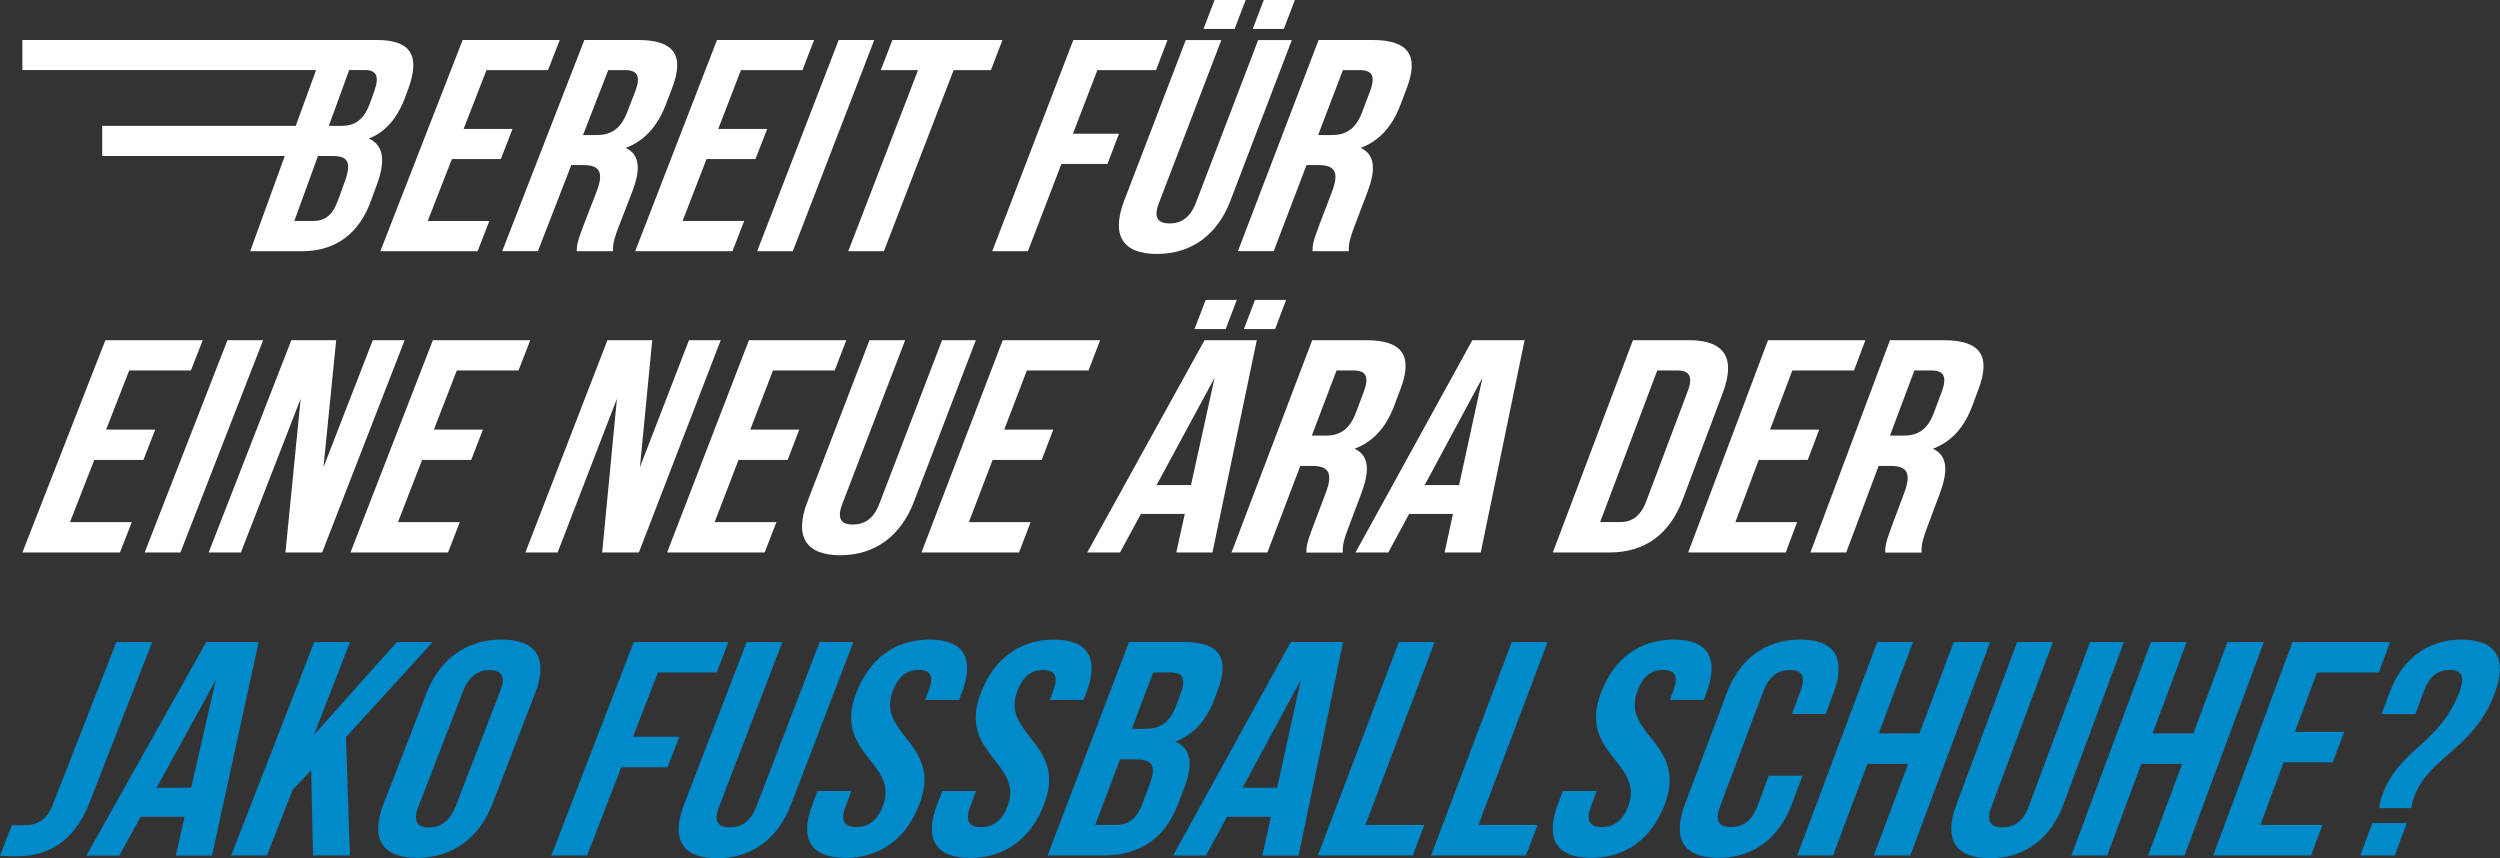 <svg width="335" height="115" viewBox="0 0 335 115" fill="none" xmlns="http://www.w3.org/2000/svg">
<rect x="0" y="0" width="335" height="115" fill="#333333" stroke="none"/>
<g clip-path="url(#clip0_424_965)">
<path d="M50.507 5.36H3V9.389H42.354L39.632 16.865H13.697V20.907H38.158L34.996 29.607L33.523 33.66H40.511C44.957 33.66 48.118 31.307 49.699 26.933L50.543 24.627C51.625 21.643 51.47 19.492 49.426 18.565C51.743 17.638 53.3 15.772 54.358 12.86L54.727 11.861C56.308 7.499 55.107 5.36 50.507 5.36ZM46.193 24.353L45.301 26.814C44.541 28.918 43.483 29.607 41.985 29.607H39.442L42.603 20.907H44.576C46.597 20.907 47.156 21.715 46.193 24.353ZM50.127 12.301L49.556 13.87C48.736 16.14 47.453 16.865 45.801 16.865H44.065L46.787 9.389H48.915C50.495 9.389 50.864 10.281 50.127 12.301Z" fill="white"/>
<path d="M64.002 33.661L65.574 29.61H57.318L60.551 21.317H67.107L68.679 17.277H62.123L65.19 9.4H73.433L75.005 5.36H61.995L50.966 33.661H64.002Z" fill="white"/>
<path d="M72.079 33.66L76.552 22.123H78.2C80.373 22.123 80.948 23.097 79.926 25.723L78.2 30.179C77.306 32.484 77.306 32.935 77.28 33.66H82.149C82.085 32.603 82.43 31.593 82.967 30.214L84.667 25.842C85.817 22.895 85.856 20.745 83.836 19.818C86.328 18.891 88.054 16.99 89.191 14.079L90.047 11.858C91.734 7.497 90.444 5.359 85.498 5.359H78.303L67.299 33.648H72.079V33.66ZM81.498 9.398H83.798C85.485 9.398 85.881 10.289 85.102 12.309L84.015 15.101C83.133 17.359 81.766 18.095 79.99 18.095H78.124L81.498 9.41V9.398Z" fill="white"/>
<path d="M98.15 33.66L99.722 29.608H91.466L94.674 21.315H101.23L102.802 17.276H96.246L99.287 9.398H107.53L109.089 5.359H96.079L85.114 33.66H98.15Z" fill="white"/>
<path d="M106.239 33.66L117.153 5.359H112.387L101.46 33.66H106.239Z" fill="white"/>
<path d="M113.665 33.66H118.444L127.786 9.398H132.783L134.33 5.359H119.582L118.022 9.398H123.019L113.665 33.66Z" fill="white"/>
<path d="M137.742 33.66L142.228 21.969H148.4L149.947 17.917H143.774L147.046 9.398H154.905L156.452 5.359H143.825L132.962 33.66H137.742Z" fill="white"/>
<path d="M166.918 0H162.752L161.27 3.873H165.436L166.918 0Z" fill="white"/>
<path d="M155.02 34.028C159.711 34.028 163.136 31.438 164.874 26.899L173.104 5.37H168.593L160.247 27.185C159.468 29.204 158.241 29.941 156.72 29.941C155.199 29.941 154.522 29.216 155.302 27.185L163.66 5.37H158.893L150.637 26.899C148.899 31.438 150.343 34.028 155.033 34.028H155.02Z" fill="white"/>
<path d="M173.513 0H169.347L167.864 3.873H172.031L173.513 0Z" fill="white"/>
<path d="M170.676 33.66L175.072 22.123H176.721C178.893 22.123 179.481 23.097 178.472 25.723L176.772 30.179C175.89 32.484 175.89 32.935 175.877 33.66H180.746C180.67 32.603 181.015 31.593 181.539 30.214L183.2 25.842C184.325 22.895 184.363 20.745 182.331 19.818C184.81 18.891 186.536 16.99 187.647 14.079L188.491 11.858C190.152 7.497 188.836 5.359 183.89 5.359H176.695L165.883 33.648H170.663L170.676 33.66ZM179.941 9.398H182.242C183.929 9.398 184.338 10.289 183.558 12.309L182.497 15.101C181.628 17.359 180.273 18.095 178.497 18.095H176.631L179.941 9.41V9.398Z" fill="white"/>
<path d="M19.218 61.629L20.802 57.565H14.221L17.314 49.641H25.582L27.167 45.589H14.118L3 74.033H16.074L17.659 69.969H9.377L12.636 61.629H19.218Z" fill="white"/>
<path d="M35.256 45.589H30.477L19.384 74.033H24.176L35.256 45.589Z" fill="white"/>
<path d="M43.167 74.033L54.222 45.589H49.953L43.346 62.603L45.046 45.589H39.039L27.959 74.033H32.279L40.292 53.419L38.247 74.033H43.167Z" fill="white"/>
<path d="M69.481 49.641L71.053 45.589H58.005L46.963 74.033H60.037L61.609 69.969H53.327L56.561 61.629H63.142L64.714 57.565H58.145L61.212 49.641H69.481Z" fill="white"/>
<path d="M85.609 74.033L96.575 45.589H92.319L85.75 62.603L87.399 45.589H81.392L70.401 74.033H74.721L82.67 53.419L80.689 74.033H85.609Z" fill="white"/>
<path d="M111.847 49.641L113.406 45.589H100.357L89.392 74.033H102.466L104.038 69.969H95.757L98.965 61.629H105.546L107.105 57.565H100.536L103.578 49.641H111.847Z" fill="white"/>
<path d="M112.575 74.401C117.278 74.401 120.716 71.799 122.467 67.237L130.761 45.589H126.237L117.827 67.522C117.048 69.554 115.808 70.29 114.287 70.29C112.767 70.29 112.089 69.554 112.869 67.522L121.291 45.589H116.511L108.191 67.237C106.441 71.799 107.885 74.401 112.588 74.401H112.575Z" fill="white"/>
<path d="M145.867 49.641L147.413 45.589H134.365L123.476 74.033H136.55L138.097 69.969H129.828L133.01 61.629H139.592L141.138 57.565H134.569L137.598 49.641H145.867Z" fill="white"/>
<path d="M162.468 74.033L168.41 45.589H161.407L145.688 74.033H150.084L152.883 68.865H158.762L157.624 74.033H162.468ZM154.979 65.003L162.762 50.615L159.592 65.003H154.979Z" fill="white"/>
<path d="M172.334 40.195H168.168L166.685 44.092H170.864L172.334 40.195Z" fill="white"/>
<path d="M165.727 40.195H161.56L160.065 44.092H164.244L165.727 40.195Z" fill="white"/>
<path d="M169.829 74.033L174.238 62.437H175.887C178.059 62.437 178.647 63.411 177.65 66.061L175.951 70.54C175.069 72.857 175.069 73.308 175.056 74.045H179.938C179.861 72.987 180.206 71.966 180.73 70.587L182.392 66.191C183.516 63.221 183.555 61.07 181.51 60.132C184.002 59.193 185.727 57.292 186.826 54.357L187.67 52.124C189.331 47.739 188.015 45.589 183.056 45.589H175.836L165.024 74.033H169.816H169.829ZM179.095 49.641H181.395C183.095 49.641 183.491 50.532 182.724 52.563L181.663 55.367C180.794 57.637 179.44 58.373 177.65 58.373H175.785L179.095 49.641Z" fill="white"/>
<path d="M198.418 74.033L204.297 45.589H197.293L181.638 74.033H186.034L188.82 68.865H194.699L193.574 74.033H198.405H198.418ZM190.903 65.003L198.648 50.615L195.517 65.003H190.903Z" fill="white"/>
<path d="M225.46 66.999L230.866 52.611C232.578 48.06 231.16 45.589 226.38 45.589H218.814L208.079 74.033H215.658C220.45 74.033 223.735 71.55 225.46 66.987V66.999ZM222.073 49.641H224.77C226.291 49.641 226.93 50.377 226.163 52.397L220.591 67.189C219.824 69.221 218.636 69.958 217.115 69.958H214.418L222.073 49.641Z" fill="white"/>
<path d="M239.288 74.033L240.809 69.969H232.54L235.671 61.629H242.24L243.774 57.565H237.192L240.17 49.641H248.438L249.959 45.589H236.911L226.214 74.033H239.288Z" fill="white"/>
<path d="M247.39 74.033L251.736 62.437H253.384C255.557 62.437 256.157 63.411 255.161 66.061L253.486 70.54C252.617 72.857 252.63 73.308 252.617 74.045H257.499C257.41 72.987 257.755 71.966 258.266 70.587L259.915 66.191C261.027 63.221 261.052 61.07 259.007 60.132C261.487 59.193 263.212 57.292 264.298 54.357L265.129 52.124C266.765 47.739 265.436 45.589 260.477 45.589H253.256L242.598 74.033H247.39ZM256.528 49.641H258.828C260.528 49.641 260.937 50.532 260.17 52.563L259.122 55.367C258.266 57.637 256.911 58.373 255.122 58.373H253.256L256.528 49.641Z" fill="white"/>
<path d="M20.384 86.033H15.591L7.067 107.847C6.198 110.057 4.767 110.592 3.246 110.592C2.722 110.592 2.109 110.592 1.597 110.556L0 114.655C0.754 114.739 1.406 114.739 2.288 114.739C5.917 114.739 9.764 113.265 12 107.538L20.384 86.057V86.033Z" fill="#008AC9"/>
<path d="M27.63 86.033L11.579 114.644H15.988L18.85 109.451H24.742L23.553 114.644H28.41L34.659 86.033H27.643H27.63ZM25.611 105.554H20.985L28.934 91.095L25.611 105.554Z" fill="#008AC9"/>
<path d="M57.983 86.033H53.177L42.059 98.485L46.902 86.033H42.11L30.979 114.632H35.784L39.209 105.839L41.701 103.226L41.944 114.632H46.889L46.365 98.77L57.983 86.033Z" fill="#008AC9"/>
<path d="M67.222 85.701C62.507 85.701 58.928 88.314 57.152 92.877L51.388 107.752C49.612 112.339 51.171 114.952 55.886 114.952C60.602 114.952 64.194 112.327 65.97 107.752L71.721 92.877C73.484 88.302 71.925 85.701 67.21 85.701H67.222ZM67.031 92.604L61.05 108.049C60.257 110.093 58.992 110.877 57.471 110.877C55.95 110.877 55.286 110.093 56.078 108.049L62.059 92.604C62.852 90.56 64.117 89.788 65.638 89.788C67.158 89.788 67.823 90.56 67.031 92.604Z" fill="#008AC9"/>
<path d="M84.833 98.722L88.156 90.109H96.041L97.613 86.033H84.922L73.881 114.632H78.686L83.248 102.81H89.447L91.031 98.722H84.833Z" fill="#008AC9"/>
<path d="M109.831 86.033L101.345 108.085C100.552 110.129 99.313 110.865 97.779 110.865C96.246 110.865 95.568 110.129 96.361 108.085L104.846 86.033H100.054L91.67 107.8C89.907 112.386 91.338 115 96.067 115C100.795 115 104.246 112.374 105.997 107.8L114.355 86.033H109.818H109.831Z" fill="#008AC9"/>
<path d="M123.991 93.78H128.528L128.873 92.877C130.623 88.302 129.218 85.701 124.553 85.701C119.888 85.701 116.489 88.314 114.725 92.877C111.594 101.051 120.553 102.144 118.291 108.038C117.511 110.081 116.259 110.818 114.738 110.818C113.217 110.818 112.527 110.081 113.319 108.038L114.099 105.994H109.562L108.885 107.752C107.121 112.339 108.565 114.952 113.281 114.952C117.997 114.952 121.448 112.327 123.211 107.752C126.342 99.578 117.383 98.473 119.633 92.592C120.412 90.548 121.588 89.776 123.109 89.776C124.63 89.776 125.218 90.548 124.425 92.592L123.978 93.78H123.991Z" fill="#008AC9"/>
<path d="M136.311 92.604C137.09 90.56 138.266 89.788 139.787 89.788C141.307 89.788 141.895 90.56 141.116 92.604L140.668 93.792H145.205L145.55 92.889C147.301 88.314 145.895 85.712 141.231 85.712C136.566 85.712 133.167 88.326 131.416 92.889C128.285 101.063 137.256 102.156 135.007 108.049C134.227 110.093 132.988 110.83 131.454 110.83C129.921 110.83 129.243 110.093 130.023 108.049L130.802 106.006H126.265L125.588 107.764C123.837 112.35 125.281 114.964 129.997 114.964C134.713 114.964 138.164 112.339 139.914 107.764C143.033 99.59 134.074 98.485 136.323 92.604H136.311Z" fill="#008AC9"/>
<path d="M158.714 105.507C159.864 102.477 159.685 100.315 157.474 99.376C159.966 98.437 161.653 96.56 162.765 93.613L163.148 92.592C164.823 88.184 163.506 86.021 158.535 86.021H151.289L140.375 114.632H147.94C152.745 114.632 156.145 112.255 157.819 107.835L158.701 105.507H158.714ZM154.011 105.222L153.065 107.717C152.26 109.843 151.122 110.544 149.499 110.544H146.752L150.1 101.752H152.234C154.42 101.752 155.02 102.572 154.011 105.222ZM153.538 97.665H151.659L154.535 90.108H156.848C158.548 90.108 158.944 91.011 158.177 93.043L157.576 94.635C156.707 96.928 155.327 97.653 153.538 97.653V97.665Z" fill="#008AC9"/>
<path d="M172.963 86.033L157.193 114.644H161.602L164.414 109.451H170.305L169.155 114.644H174.011L179.979 86.033H172.963ZM171.136 105.554H166.509L174.318 91.095L171.136 105.554Z" fill="#008AC9"/>
<path d="M192.248 86.033H187.443L176.593 114.632H189.309L190.868 110.544H182.957L192.248 86.033Z" fill="#008AC9"/>
<path d="M202.574 86.033L191.763 114.632H204.479L206.025 110.544H198.114L207.38 86.033H202.574Z" fill="#008AC9"/>
<path d="M223.776 93.78H228.313L228.646 92.877C230.371 88.302 228.952 85.701 224.288 85.701C219.623 85.701 216.236 88.314 214.511 92.877C211.431 101.051 220.403 102.144 218.179 108.038C217.412 110.081 216.172 110.818 214.639 110.818C213.105 110.818 212.428 110.081 213.195 108.038L213.962 105.994H209.425L208.76 107.752C207.035 112.339 208.492 114.952 213.207 114.952C217.923 114.952 221.361 112.327 223.086 107.752C226.166 99.578 217.195 98.473 219.406 92.592C220.173 90.548 221.336 89.776 222.869 89.776C224.403 89.776 224.978 90.548 224.211 92.592L223.764 93.78H223.776Z" fill="#008AC9"/>
<path d="M237.016 103.95L235.483 108.038C234.716 110.081 233.476 110.818 231.943 110.818C230.409 110.818 229.732 110.081 230.498 108.038L236.301 92.592C237.067 90.548 238.32 89.776 239.841 89.776C241.361 89.776 242.039 90.548 241.272 92.592L240.122 95.657H244.659L245.694 92.877C247.406 88.302 245.949 85.701 241.234 85.701C236.518 85.701 233.106 88.314 231.38 92.877L225.783 107.752C224.057 112.339 225.527 114.952 230.243 114.952C234.959 114.952 238.396 112.327 240.109 107.752L241.54 103.95H237.003H237.016Z" fill="#008AC9"/>
<path d="M261.797 86.033L257.209 98.271H251.752L256.34 86.033H251.547L240.825 114.632H245.63L250.231 102.358H255.688L251.087 114.632H255.982L266.678 86.033H261.797Z" fill="#008AC9"/>
<path d="M280.072 86.033L271.842 108.085C271.075 110.129 269.848 110.865 268.314 110.865C266.781 110.865 266.103 110.129 266.857 108.085L275.088 86.033H270.295L262.167 107.8C260.455 112.386 261.924 115 266.64 115C271.356 115 274.781 112.374 276.494 107.8L284.609 86.033H280.072Z" fill="#008AC9"/>
<path d="M298.475 86.033L293.913 98.271H288.456L293.018 86.033H288.226L277.567 114.632H282.372L286.935 102.358H292.405L287.842 114.632H292.724L303.357 86.033H298.475Z" fill="#008AC9"/>
<path d="M310.475 90.109H318.77L320.278 86.033H307.191L296.571 114.632H309.683L311.204 110.544H302.897L306.002 102.156H312.597L314.118 98.069H307.523L310.475 90.109Z" fill="#008AC9"/>
<path d="M329.901 85.701C325.236 85.701 321.875 88.314 320.175 92.877L319.127 95.693H323.664L324.815 92.592C325.569 90.548 326.731 89.776 328.252 89.776C329.773 89.776 330.361 90.548 329.607 92.592C326.987 99.697 321.53 100.267 319.217 106.529C318.949 107.265 318.833 107.8 318.833 108.287H323.115C323.179 107.752 323.332 107.218 323.524 106.695C325.453 101.467 331.55 100.315 334.297 92.889C335.984 88.314 334.553 85.712 329.888 85.712L329.901 85.701Z" fill="#008AC9"/>
<path d="M316.277 114.632H320.904L322.514 110.295H317.888L316.277 114.632Z" fill="#008AC9"/>
</g>
<defs>
<clipPath id="clip0_424_965">
<rect width="335" height="115" fill="white"/>
</clipPath>
</defs>
</svg>
